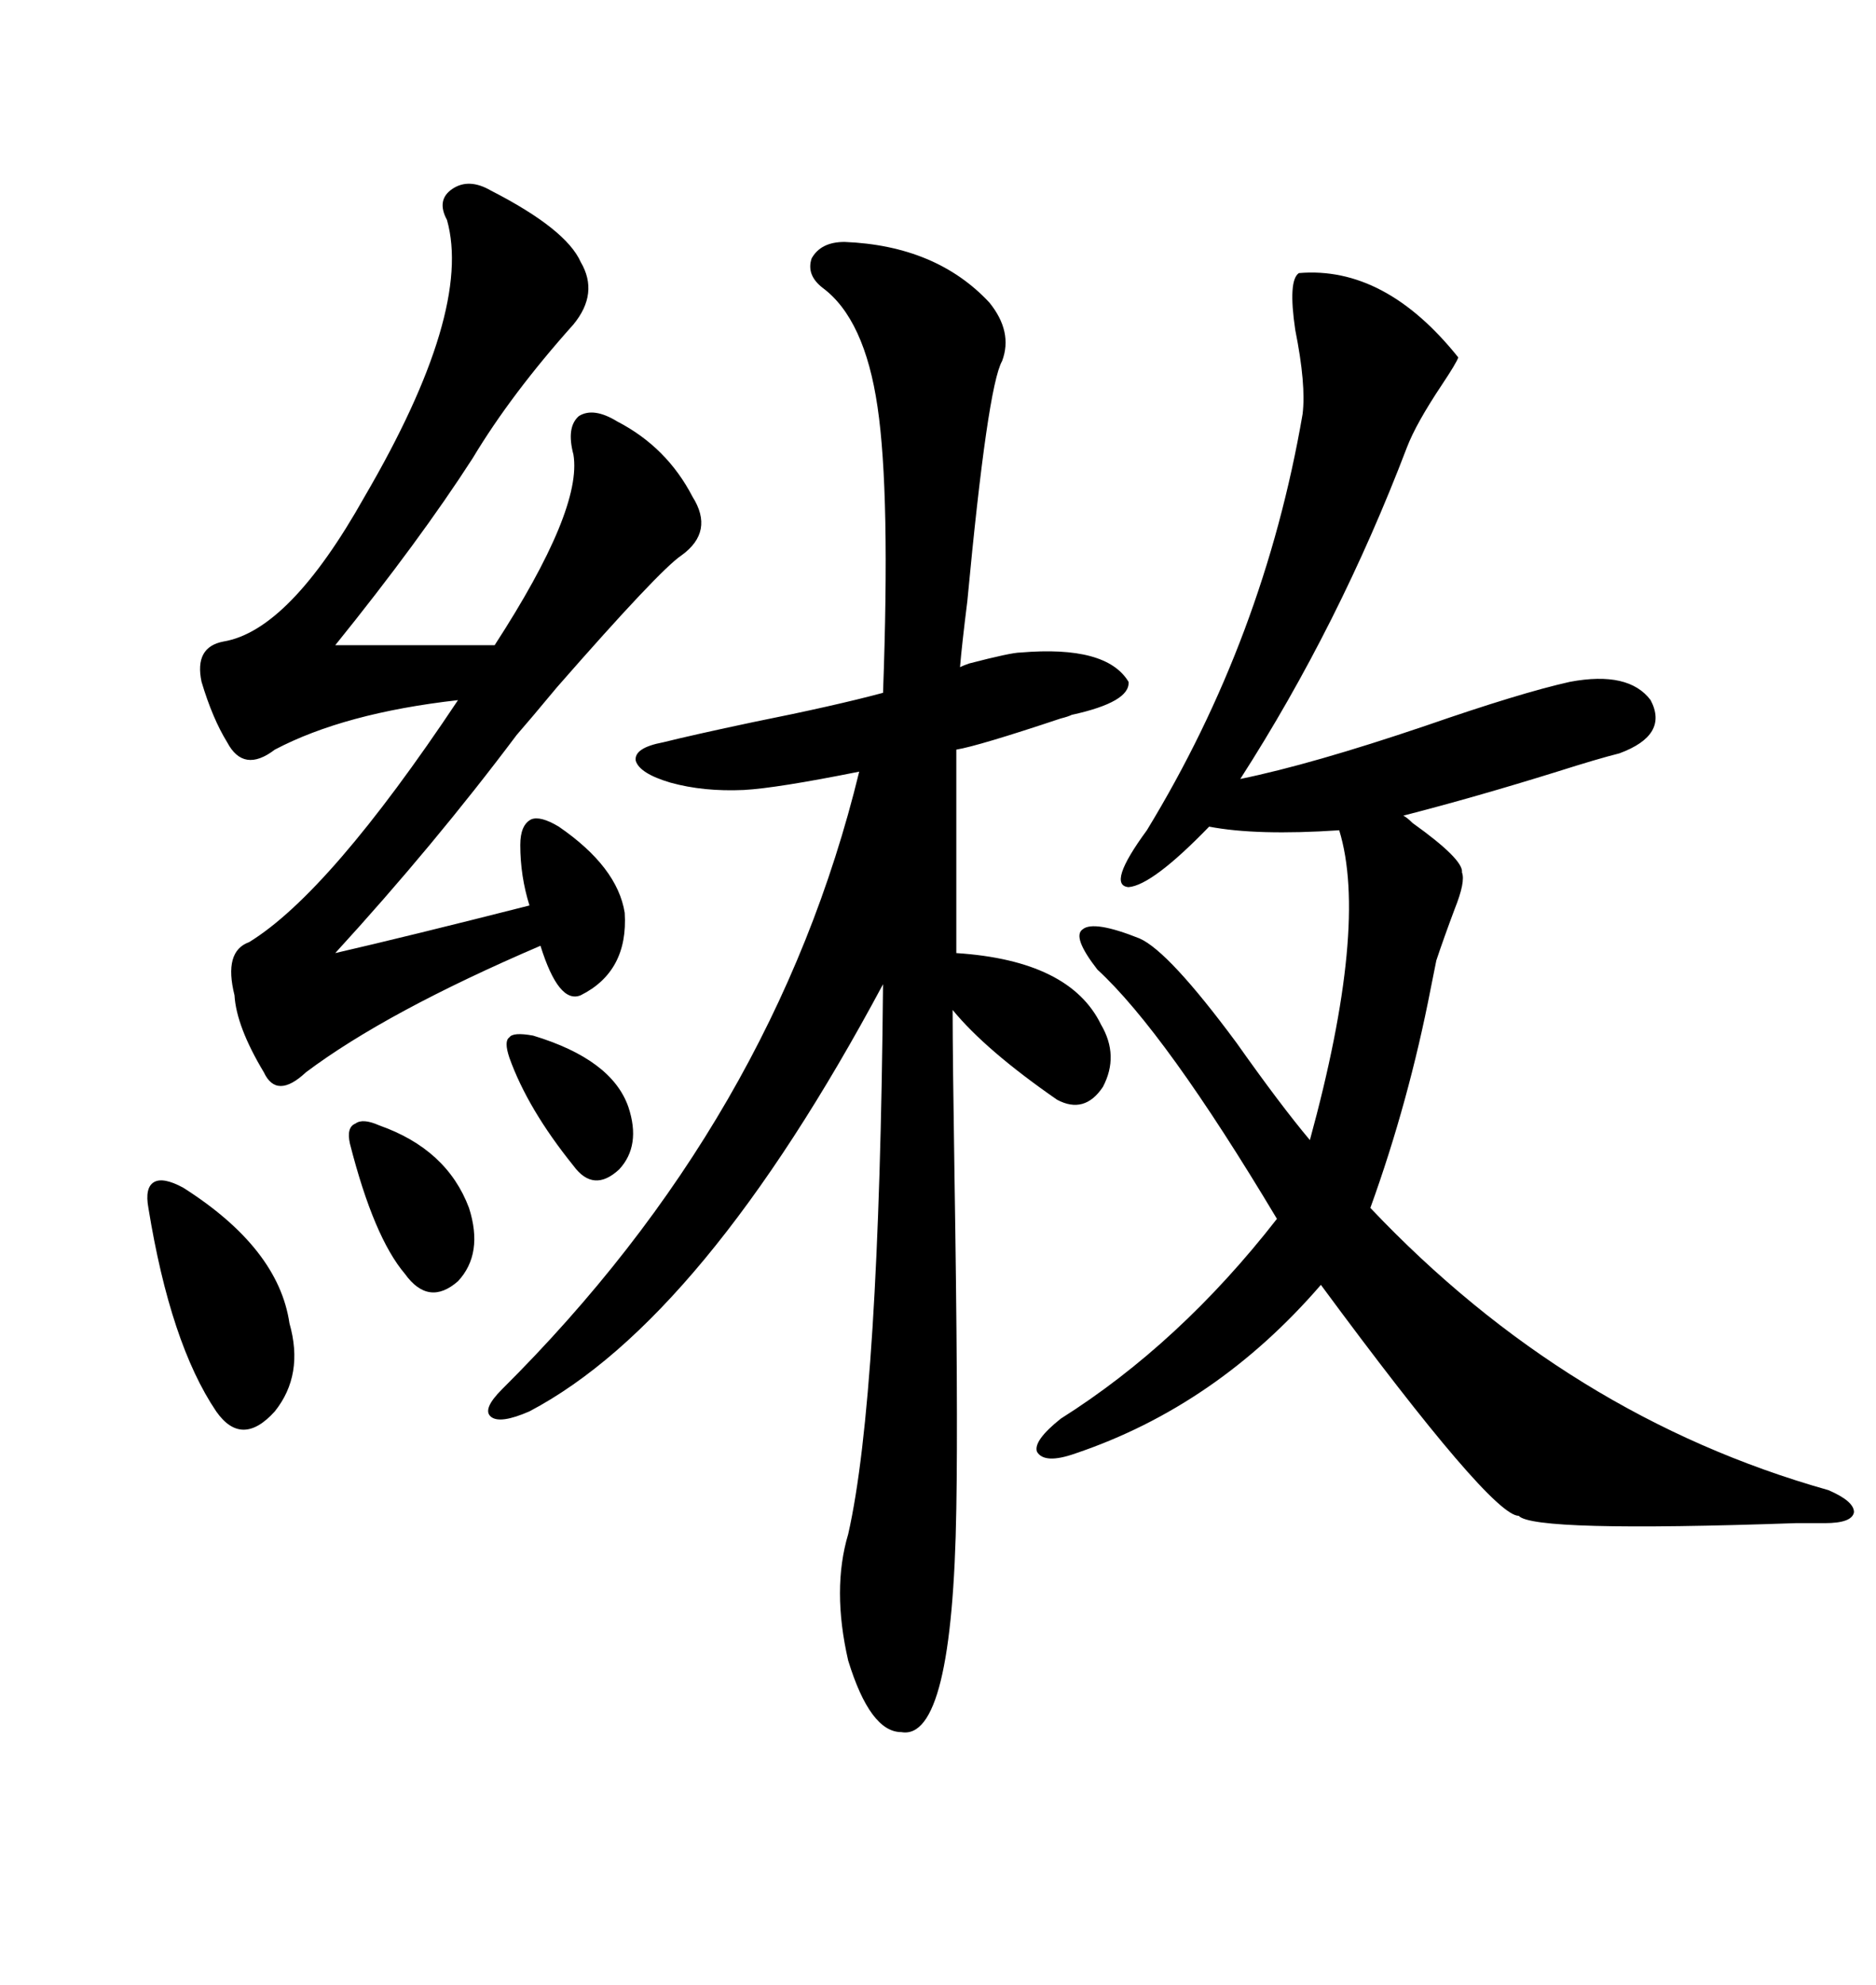 <svg xmlns="http://www.w3.org/2000/svg" xmlns:xlink="http://www.w3.org/1999/xlink" width="300" height="317.285"><path d="M207.71 43.65L207.71 43.65Q221.48 42.48 233.20 57.13L233.20 57.13Q232.91 58.01 230.57 61.52L230.57 61.52Q226.46 67.68 225 71.48L225 71.48Q214.16 99.90 198.34 124.51L198.34 124.51Q209.77 122.17 227.93 116.02L227.93 116.02Q243.16 110.74 251.07 108.98L251.07 108.98Q260.45 107.23 263.96 111.91L263.96 111.91Q266.89 117.48 258.98 120.41L258.98 120.41Q255.47 121.29 249.02 123.34L249.02 123.34Q235.84 127.44 224.41 130.37L224.41 130.37Q225 130.66 225.88 131.54L225.88 131.54Q234.08 137.40 233.79 139.45L233.79 139.45Q234.38 140.92 232.62 145.31L232.62 145.31Q230.86 150 229.69 153.52L229.69 153.52Q229.39 154.98 228.81 157.91L228.81 157.91Q225.29 176.07 219.14 193.07L219.14 193.07Q250.78 226.46 292.38 238.18L292.38 238.18Q296.48 239.94 296.48 241.70L296.48 241.70Q296.19 243.46 291.80 243.46L291.80 243.46Q290.33 243.46 287.11 243.46L287.11 243.46Q245.21 244.92 242.87 242.29L242.87 242.29Q238.48 242.29 211.23 205.37L211.23 205.37Q194.53 224.71 171.97 232.32L171.97 232.32Q166.99 234.08 165.82 232.03L165.82 232.03Q165.23 230.27 169.63 226.76L169.63 226.76Q188.67 214.75 204.20 194.82L204.20 194.82Q186.33 164.94 175.49 154.98L175.49 154.98Q171.39 149.71 173.14 148.54L173.14 148.54Q174.90 147.07 182.23 150L182.23 150Q186.91 152.05 197.75 166.70L197.75 166.70Q204.79 176.66 209.47 182.23L209.47 182.23Q218.85 147.95 214.16 132.71L214.16 132.71Q200.98 133.59 193.36 132.13L193.36 132.13Q184.28 141.50 180.47 141.80L180.47 141.80Q176.95 141.50 183.40 132.71L183.40 132.71Q202.15 101.95 208.30 66.21L208.30 66.21Q208.89 61.52 207.13 52.73L207.13 52.73Q205.96 44.82 207.71 43.65ZM135.06 38.67L135.06 38.67Q149.71 39.26 158.20 48.34L158.20 48.34Q162.01 53.03 160.25 57.71L160.25 57.71Q157.91 61.82 154.69 96.09L154.69 96.09Q153.81 103.13 153.52 106.64L153.52 106.64Q154.10 106.35 154.98 106.05L154.98 106.05Q161.72 104.30 163.18 104.30L163.18 104.30Q176.95 103.13 180.47 108.98L180.47 108.98Q180.76 112.21 171.39 114.26L171.39 114.26Q170.80 114.55 169.63 114.84L169.63 114.84Q156.45 119.24 152.93 119.82L152.93 119.82L152.93 152.34Q171.09 153.52 176.07 163.77L176.07 163.77Q179.00 168.75 176.37 173.73L176.37 173.73Q173.44 178.13 169.04 175.78L169.04 175.78Q157.62 167.87 152.34 161.43L152.34 161.43Q152.34 168.75 152.64 188.09L152.64 188.09Q153.22 224.71 152.93 241.11L152.93 241.11Q152.34 278.32 144.14 276.86L144.14 276.86Q139.16 276.86 135.64 265.43L135.64 265.43Q133.01 254.00 135.64 245.21L135.64 245.21Q140.63 223.24 141.21 157.32L141.21 157.32Q112.50 210.94 84.67 225.59L84.67 225.59Q79.98 227.64 78.52 226.46L78.52 226.46Q77.05 225.29 80.27 222.07L80.27 222.07Q123.93 178.71 137.40 123.34L137.40 123.34Q124.22 125.98 118.95 126.27L118.95 126.27Q112.50 126.56 107.23 125.10L107.23 125.10Q102.25 123.63 101.66 121.58L101.66 121.58Q101.37 119.53 106.05 118.65L106.05 118.65Q110.74 117.48 120.41 115.43L120.41 115.43Q133.59 112.79 141.21 110.74L141.21 110.74Q142.38 78.81 140.33 65.04L140.33 65.04Q138.28 50.98 131.54 46.00L131.54 46.00Q128.91 43.95 129.79 41.31L129.79 41.31Q131.25 38.67 135.06 38.67ZM78.52 30.47L78.52 30.47Q90.53 36.62 92.87 41.89L92.87 41.89Q95.80 46.88 91.70 51.86L91.70 51.86Q81.74 62.99 75.59 73.24L75.59 73.24Q67.09 86.43 53.61 103.13L53.61 103.13L79.10 103.13Q93.16 81.45 91.70 72.66L91.70 72.66Q90.53 68.26 92.58 66.50L92.58 66.50Q94.92 65.04 98.73 67.38L98.73 67.38Q106.64 71.48 110.74 79.39L110.74 79.39Q114.26 84.96 108.98 88.77L108.98 88.77Q105.47 91.11 89.06 109.86L89.06 109.86Q84.67 115.14 82.62 117.48L82.62 117.48Q69.43 135.06 53.61 152.34L53.61 152.34Q65.04 149.71 84.67 144.73L84.67 144.73Q83.20 140.04 83.20 135.06L83.20 135.06Q83.20 131.84 84.96 130.96L84.96 130.96Q86.43 130.37 89.36 132.13L89.36 132.13Q98.73 138.57 99.90 145.90L99.90 145.90Q100.49 155.27 92.87 159.08L92.87 159.08Q89.36 160.55 86.43 151.17L86.43 151.17Q61.82 161.72 48.93 171.39L48.93 171.39Q44.24 175.78 42.19 171.39L42.19 171.39Q37.79 164.06 37.50 159.08L37.50 159.08Q35.74 152.05 39.84 150.59L39.84 150.59Q52.73 142.68 73.24 111.91L73.24 111.91Q55.08 113.96 43.95 119.82L43.95 119.82Q38.96 123.63 36.33 118.65L36.33 118.65Q33.98 114.84 32.23 108.98L32.23 108.98Q31.05 103.42 35.74 102.54L35.74 102.54Q46.29 100.78 58.30 79.39L58.30 79.39Q75.59 49.80 71.48 35.16L71.48 35.16Q69.73 31.93 72.36 30.18L72.36 30.18Q75 28.42 78.52 30.47ZM29.30 189.84L29.30 189.84Q44.53 199.51 46.29 211.52L46.29 211.52Q48.63 219.73 43.95 225.59L43.95 225.59Q38.67 231.45 34.57 225.59L34.57 225.59Q27.25 214.75 23.73 193.07L23.73 193.07Q23.14 189.84 24.61 188.96L24.61 188.96Q26.07 188.09 29.30 189.84ZM60.64 179.88L60.64 179.88Q71.48 183.69 75 193.07L75 193.07Q77.34 200.39 73.24 204.79L73.24 204.79Q68.55 208.89 64.75 203.61L64.75 203.61Q59.77 197.75 55.96 182.81L55.96 182.81Q55.37 180.18 56.84 179.59L56.84 179.59Q58.01 178.71 60.64 179.88ZM85.25 165.53L85.25 165.53Q97.85 169.34 100.49 176.95L100.49 176.95Q102.54 183.11 99.02 186.91L99.02 186.91Q94.92 190.72 91.70 186.33L91.70 186.33Q84.38 177.25 81.45 169.04L81.45 169.04Q80.57 166.41 81.45 165.82L81.45 165.82Q82.03 164.94 85.25 165.53Z"/></svg>
